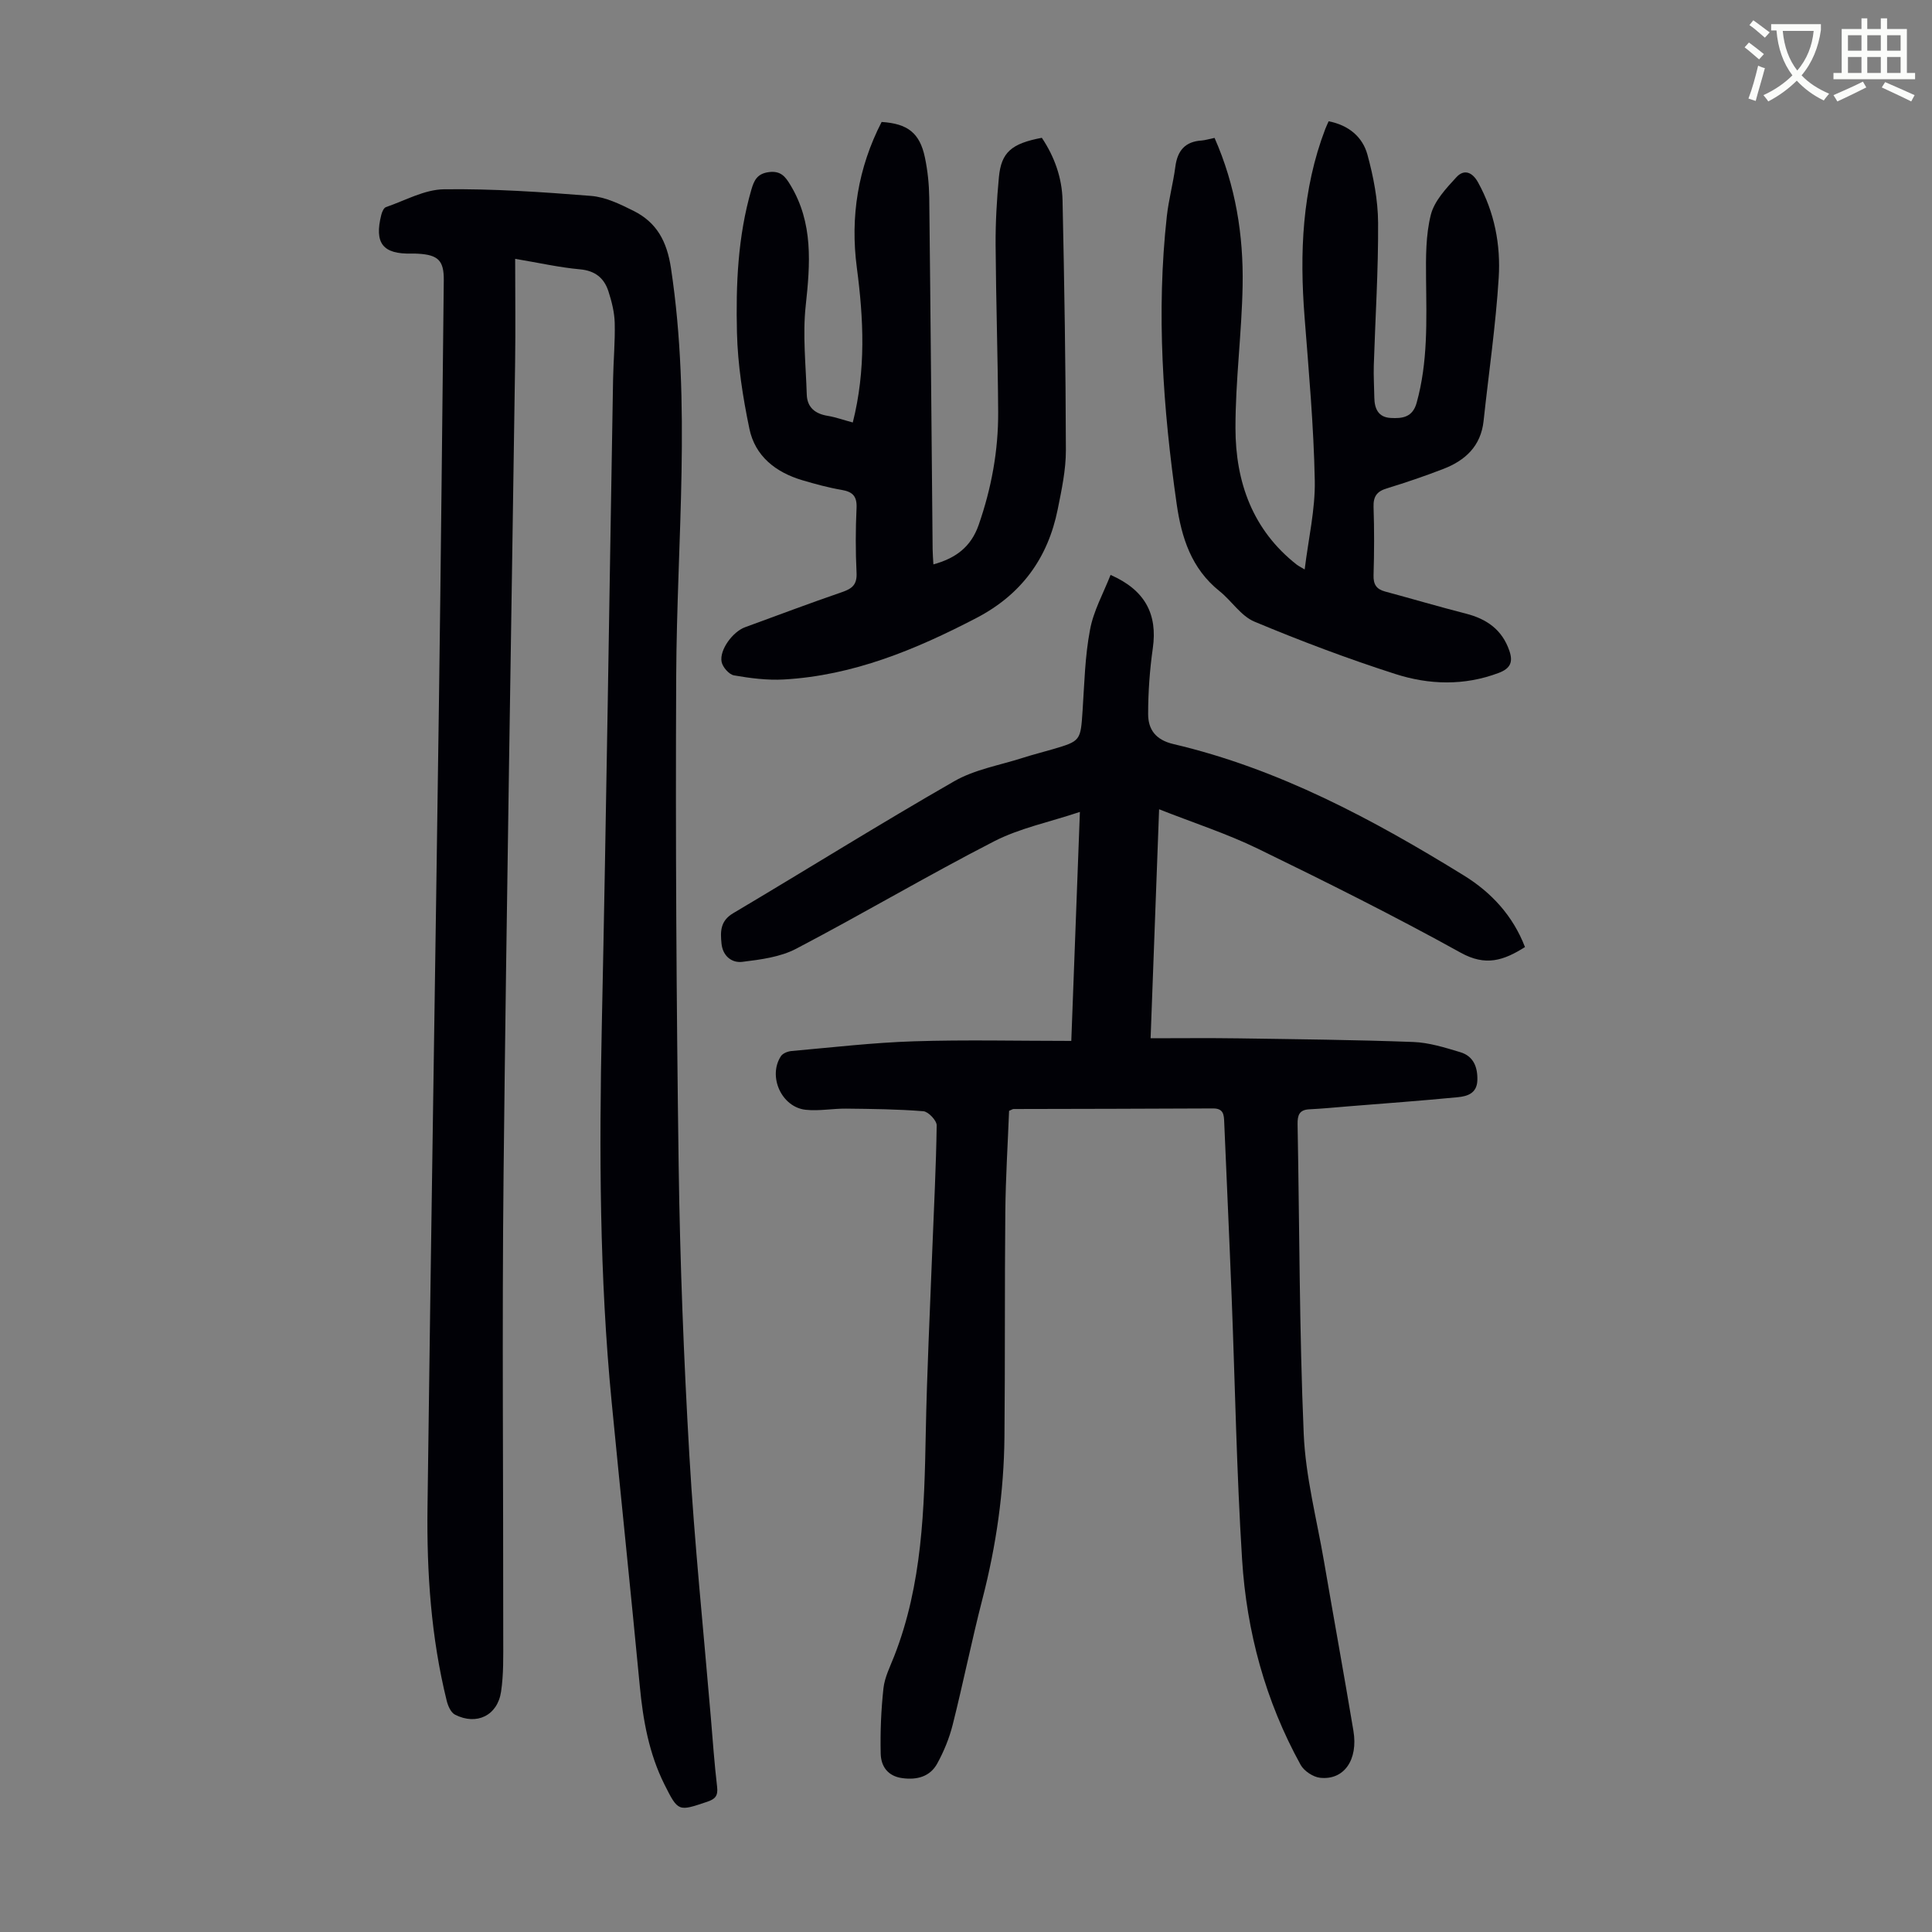 <svg enable-background="new 0 0 400 400" viewBox="0 0 400 400" xmlns="http://www.w3.org/2000/svg"><rect x="0" y="0" width="400" height="400" fill="#808080" stroke="none"/><path d="m362.1 8.8c1.1.8 2.1 1.6 3.1 2.4l-1 1.1c-1.3-1.1-2.3-2-3-2.5zm1.9 4.8c.5.2.9.4 1.4.5-.6 2.3-1.3 4.5-1.9 6.8l-1.5-.5c.8-2.1 1.4-4.3 2-6.8zm-1-9.4c1.3.9 2.4 1.8 3.4 2.5l-1 1.1c-1.4-1.2-2.4-2.1-3.2-2.6zm3.7 2.2v-1.4h10.3v1.2c-.5 3.6-1.8 6.8-4 9.4 1.5 1.6 3.4 2.8 5.7 3.8-.3.4-.7.8-1.1 1.4-2.3-1.1-4.1-2.5-5.6-4.1-1.6 1.6-3.6 3.1-5.9 4.3-.3-.5-.7-.9-1-1.3 2.4-1.1 4.4-2.5 6-4.1-1.9-2.5-3-5.6-3.3-9.3h-1.1zm8.8 0h-6.4c.3 3.3 1.3 6 3 8.2 2-2.3 3.1-5.1 3.4-8.2z" fill="#fbfcfa"/><path d="m385.3 3.8h1.3v2.2h2.8v-2.2h1.3v2.2h4.1v9.1h1.7v1.3h-16.9v-1.3h1.7v-9.1h4.1v-2.2zm.4 13.1.7 1.2c-1.8.9-3.8 1.9-6 2.9-.2-.4-.5-.8-.8-1.3 2.3-1 4.3-1.9 6.1-2.8zm-3.1-6.4h2.8v-3.2h-2.8zm0 4.6h2.8v-3.3h-2.8zm4-4.6h2.8v-3.2h-2.8zm0 4.6h2.8v-3.3h-2.8zm3.7 1.9c2.1.9 4.1 1.8 6.1 2.7l-.7 1.3c-2.2-1.1-4.2-2-6.1-2.9zm3.2-9.7h-2.8v3.2h2.8zm-2.8 7.8h2.8v-3.3h-2.8z" fill="#fbfcfa"/><g fill="#010106"><path d="m229.93 119.03c7.19 3.15 9.74 8.17 8.75 15.16-.64 4.51-.97 9.09-.97 13.64 0 3.21 1.56 5.36 5.23 6.22 21.82 5.12 41.29 15.58 60.16 27.22 5.64 3.48 10.14 8.31 12.63 14.81-4.42 2.79-8.14 4.03-13.3 1.17-13.77-7.63-27.89-14.67-42.05-21.56-6.38-3.1-13.2-5.3-20.4-8.14-.59 15.87-1.16 31.14-1.76 47.41 6.18 0 12.16-.07 18.14.02 12.08.18 24.16.3 36.23.75 3.28.12 6.58 1.16 9.77 2.12 2.71.82 3.6 3.09 3.51 5.83-.09 2.71-2.1 3.3-4.09 3.49-7.55.73-15.12 1.28-22.68 1.89-2.67.22-5.34.48-8.01.61-2.1.1-2.47 1.23-2.44 3.1.4 21.37.36 42.75 1.27 64.09.38 8.87 2.7 17.65 4.21 26.46 2 11.68 4.13 23.33 6.08 35.02 1.01 6.04-1.96 10.27-6.9 9.73-1.45-.16-3.32-1.4-4.03-2.68-7.3-13.23-11.18-27.58-12.12-42.54-1.14-18.08-1.45-36.21-2.16-54.31-.47-12.07-1.03-24.15-1.54-36.22-.06-1.53-.14-2.84-2.31-2.83-13.76.08-27.53.08-41.29.12-.21 0-.41.16-.94.38-.27 6.86-.71 13.87-.78 20.89-.15 15.55-.03 31.11-.18 46.66-.11 11.34-1.71 22.48-4.55 33.48-2.23 8.65-3.99 17.43-6.17 26.09-.7 2.77-1.82 5.51-3.2 8.02-1.5 2.72-4.19 3.43-7.25 3.01-3.01-.41-4.38-2.46-4.45-5.04-.11-4.52.08-9.07.57-13.56.25-2.27 1.37-4.47 2.23-6.66 5.83-14.89 6.23-30.52 6.53-46.21.24-12.62.87-25.24 1.35-37.86.33-8.61.79-17.21.91-25.82.01-1-1.72-2.83-2.75-2.92-5.31-.43-10.65-.48-15.99-.54-2.79-.03-5.61.53-8.36.24-5.01-.52-7.89-6.9-5.15-11.1.39-.6 1.44-1.01 2.22-1.07 8.44-.75 16.87-1.74 25.33-2.01 10.71-.34 21.44-.08 32.57-.08.59-15.63 1.17-31.12 1.78-47.41-6.31 2.11-12.44 3.35-17.79 6.1-13.82 7.1-27.2 15.03-40.96 22.23-3.3 1.73-7.35 2.24-11.13 2.71-2.18.27-4.06-1.19-4.32-3.78-.25-2.49-.28-4.69 2.42-6.29 15.29-9.07 30.37-18.5 45.79-27.34 4.26-2.44 9.44-3.3 14.21-4.84 2.02-.65 4.08-1.16 6.12-1.76 5.84-1.71 5.8-1.76 6.22-8.04.37-5.57.49-11.21 1.53-16.66.7-3.91 2.77-7.59 4.26-11.4z"/><path d="m106.66 53.59c0 7.43.09 14.46-.01 21.47-.8 55.95-1.79 111.89-2.39 167.84-.34 32.11-.04 64.23-.07 96.34 0 3.67.09 7.4-.45 11.01-.74 4.95-5.08 7.03-9.54 4.75-.86-.44-1.46-1.83-1.72-2.9-3.24-13.13-4.14-26.53-3.97-39.97.7-55.61 1.61-111.22 2.37-166.83.4-29.09.68-58.19 1-87.28.04-4.06-1.15-5.25-5.3-5.49-.45-.03-.89-.04-1.34-.03-5.98.15-7.79-2.13-6.29-8.05.15-.58.5-1.41.96-1.57 3.98-1.37 7.98-3.64 12-3.69 10.15-.13 20.33.56 30.46 1.37 3 .24 6.01 1.7 8.77 3.08 4.82 2.4 6.94 6.3 7.78 11.9 4.26 28.14 1.21 56.29 1.08 84.45-.16 33.79.04 67.58.51 101.36.28 20.02 1.06 40.05 2.22 60.05 1.05 18.09 2.92 36.12 4.44 54.18.4 4.79.74 9.6 1.3 14.37.21 1.82-.35 2.52-2.06 3.09-5.97 2-5.99 2.11-8.85-3.6-3.2-6.4-4.43-13.3-5.1-20.37-1.87-19.59-3.92-39.17-5.82-58.76-2.53-26-2.59-52.05-2.04-78.14.94-44.53 1.56-89.06 2.33-133.59.07-3.91.44-7.83.34-11.74-.06-2.19-.62-4.42-1.3-6.52-.89-2.75-2.75-4.28-5.9-4.56-4.21-.38-8.36-1.32-13.41-2.17z"/><path d="m251.46 28.55c4.37 9.91 6 20.15 5.81 30.61-.18 9.83-1.49 19.65-1.48 29.47.01 11.15 3.53 21.12 12.74 28.32.26.2.56.34 1.59.95.78-6.41 2.21-12.44 2.09-18.44-.22-11.27-1.24-22.53-2.11-33.77-1.04-13.29-.54-26.37 4.29-39 .19-.5.43-.98.69-1.58 4.12.8 7.02 3.21 8.03 6.9 1.25 4.57 2.18 9.39 2.21 14.11.06 9.84-.58 19.67-.89 29.51-.07 2.23.08 4.47.11 6.71.04 2.26.81 4.04 3.35 4.19 2.41.14 4.57-.09 5.41-3.13 2.35-8.45 2.04-17.04 1.95-25.66-.04-4.44-.08-9.04.99-13.28.73-2.87 3.17-5.46 5.29-7.77 1.55-1.69 3.26-1.14 4.49 1.08 3.41 6.18 4.7 12.93 4.27 19.76-.62 9.9-2.07 19.75-3.13 29.63-.56 5.2-3.79 8.18-8.34 9.93-3.85 1.49-7.77 2.82-11.72 4.03-2.05.63-2.79 1.68-2.72 3.85.16 4.69.14 9.4 0 14.1-.06 1.89.56 2.9 2.36 3.39 5.6 1.51 11.16 3.15 16.78 4.59 4.31 1.1 7.49 3.34 8.98 7.69.79 2.32.24 3.65-2.21 4.58-7.15 2.7-14.42 2.47-21.42.22-9.87-3.17-19.6-6.84-29.16-10.84-2.79-1.17-4.71-4.3-7.21-6.3-5.84-4.67-7.88-11.06-8.89-18.11-2.83-19.78-4.24-39.59-2.03-59.53.38-3.43 1.31-6.8 1.76-10.23.43-3.34 2.03-5.24 5.48-5.44.77-.07 1.53-.32 2.64-.54z"/><path d="m176.56 87.47c2.75-10.9 2.24-21.45.84-32.04s.25-20.69 5.13-30.18c5.4.34 7.9 2.29 8.96 7.34.57 2.71.86 5.53.9 8.3.28 24.28.47 48.55.7 72.83.01.99.1 1.98.16 3.13 4.57-1.26 7.77-3.56 9.38-8.19 2.64-7.59 4.07-15.35 4.03-23.34-.07-11.52-.45-23.04-.53-34.56-.03-4.69.24-9.39.68-14.06.49-5.17 2.59-6.98 8.89-8.17 2.6 3.88 4.19 8.27 4.29 13 .37 17.22.65 34.45.69 51.67.01 4.09-.88 8.21-1.69 12.25-2.04 10.11-7.5 17.63-16.82 22.49-12.6 6.56-25.53 11.93-39.9 12.74-3.42.19-6.91-.26-10.3-.85-1.02-.18-2.36-1.7-2.57-2.8-.48-2.48 2.32-6.24 4.83-7.16 6.71-2.45 13.4-4.98 20.16-7.3 2.09-.72 3.07-1.58 2.95-3.98-.22-4.47-.21-8.96 0-13.42.11-2.43-.8-3.35-3.08-3.74-2.75-.47-5.46-1.21-8.13-2-5.51-1.63-9.8-4.97-10.98-10.68-1.36-6.53-2.41-13.23-2.57-19.88-.24-9.93.17-19.91 2.98-29.6.56-1.92 1.2-3.33 3.65-3.64 2.46-.31 3.4.97 4.42 2.65 4.78 7.89 4.12 16.34 3.18 25.05-.65 6.03.03 12.21.22 18.32.08 2.75 1.78 4.05 4.42 4.46 1.63.28 3.2.85 5.11 1.36z"/></g></svg>
